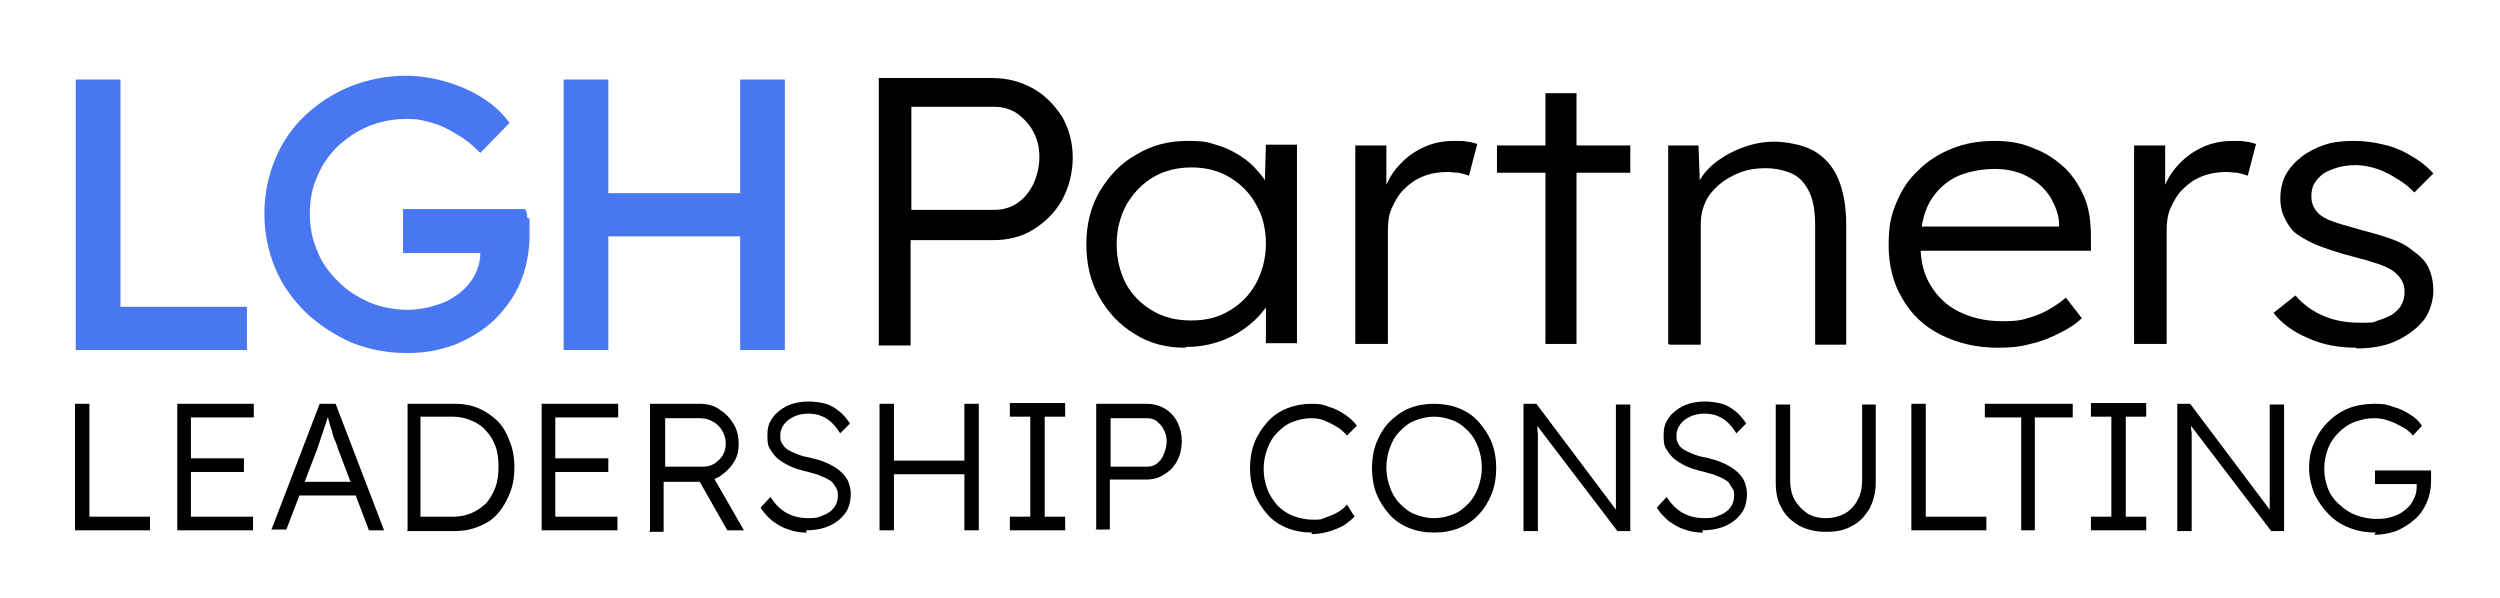 <?xml version="1.0" encoding="UTF-8"?>
<svg xmlns="http://www.w3.org/2000/svg" id="Capa_1" data-name="Capa 1" version="1.1" viewBox="0 0 330 79">
  <defs>
    <style>
      .cls-1 {
        fill: #000;
        stroke-width: 0px;
      }

      .cls-2 {
        fill: #4977f2;
        stroke: #4977f2;
        stroke-miterlimit: 10;
        stroke-width: .4px;
      }
    </style>
  </defs>
  <g>
    <path class="cls-1" d="M116,45.4V10.3h15c2,0,3.8.5,5.4,1.4,1.6.9,2.8,2.2,3.8,3.7.9,1.6,1.4,3.4,1.4,5.4s-.5,3.9-1.4,5.6c-.9,1.6-2.2,2.9-3.8,3.9-1.6,1-3.4,1.4-5.4,1.4h-10.8v13.9h-4.2ZM120.3,27.7h11c1.1,0,2.1-.3,3-.9.9-.6,1.6-1.5,2.1-2.5.5-1.1.8-2.3.8-3.6s-.3-2.4-.8-3.3c-.5-1-1.3-1.8-2.1-2.4-.9-.6-1.9-.9-3-.9h-11v13.7Z"></path>
    <path class="cls-1" d="M156.4,45.9c-2.5,0-4.7-.6-6.6-1.8-2-1.2-3.5-2.8-4.7-4.9-1.2-2.1-1.7-4.4-1.7-7s.6-5,1.8-7c1.2-2,2.8-3.7,4.8-4.8,2-1.2,4.2-1.8,6.7-1.8s2.8.2,4.1.6c1.3.4,2.4,1,3.4,1.7,1,.7,1.8,1.6,2.5,2.5.7,1,1.1,2,1.4,3.1l-1.2-.6.2-6.8h4.1v26.2h-4.1v-6.4l1.1-.7c-.3,1-.7,2-1.5,2.9-.7.9-1.6,1.7-2.6,2.4-1,.7-2.2,1.3-3.5,1.7-1.3.4-2.6.6-4,.6ZM157.3,42.3c1.9,0,3.5-.4,5-1.3,1.5-.9,2.6-2,3.5-3.6.8-1.5,1.3-3.3,1.3-5.2s-.4-3.7-1.3-5.2c-.8-1.5-2-2.7-3.5-3.6-1.5-.9-3.2-1.3-5-1.3s-3.6.4-5.1,1.3c-1.5.9-2.6,2.1-3.5,3.6-.8,1.5-1.3,3.2-1.3,5.2s.4,3.6,1.2,5.2c.8,1.5,2,2.7,3.5,3.6,1.5.9,3.2,1.3,5.1,1.3Z"></path>
    <path class="cls-1" d="M178.9,45.4v-26.2h4.1v7c.1,0-.3-1-.3-1,.4-1.2,1-2.3,1.9-3.3.9-1,1.9-1.8,3.2-2.4,1.2-.6,2.6-.9,4.1-.9s1.2,0,1.7.1c.5,0,1,.2,1.4.3l-1.1,4.2c-.5-.2-.9-.3-1.4-.4-.5,0-.9-.1-1.4-.1-1.2,0-2.3.2-3.3.6-1,.4-1.8,1-2.5,1.7-.7.7-1.2,1.6-1.6,2.5-.4.9-.5,1.9-.5,3v14.9h-4.1Z"></path>
    <path class="cls-1" d="M197.6,22.8v-3.6h17.6v3.6h-17.6ZM204,45.4V12.3h4.1v33.1h-4.1Z"></path>
    <path class="cls-1" d="M220.2,45.4v-26.2h4l.2,5.5-.6.3c.4-1.1,1.1-2.2,2.1-3.1,1-.9,2.3-1.7,3.8-2.3,1.5-.6,3-.9,4.5-.9s3.8.4,5.2,1.2c1.4.8,2.5,2,3.2,3.6.7,1.6,1.1,3.7,1.1,6.1v15.9h-4.1v-15.7c0-1.7-.2-3.2-.7-4.3-.5-1.1-1.2-2-2.2-2.5-1-.5-2.3-.8-3.7-.8-1.2,0-2.4.2-3.4.6-1,.4-1.9.9-2.7,1.6-.8.7-1.4,1.4-1.8,2.3-.4.9-.6,1.8-.6,2.8v16h-4.1Z"></path>
    <path class="cls-1" d="M263.7,45.9c-2.8,0-5.3-.6-7.5-1.7-2.2-1.1-3.9-2.7-5.1-4.8-1.2-2-1.8-4.4-1.8-7s.3-3.9,1-5.6c.7-1.7,1.6-3.1,2.9-4.3,1.2-1.2,2.7-2.2,4.5-2.9,1.7-.7,3.6-1,5.6-1s3.6.3,5.2,1c1.6.6,2.9,1.5,4.1,2.6,1.1,1.1,2,2.5,2.6,4,.6,1.5.8,3.2.8,5.1v1.8h-23.6l-.6-3.2h21l-1,.9v-1.2c0-1.2-.5-2.4-1.1-3.5-.7-1.1-1.6-2-2.9-2.7-1.2-.7-2.7-1.1-4.5-1.1s-3.8.4-5.2,1.1c-1.5.8-2.6,1.9-3.4,3.3-.8,1.5-1.2,3.3-1.2,5.5s.4,3.9,1.3,5.4c.9,1.5,2.1,2.7,3.7,3.5,1.6.8,3.5,1.3,5.8,1.3s2.7-.2,4-.6c1.3-.4,2.8-1.2,4.4-2.5l2.1,2.7c-.8.8-1.8,1.4-3,2-1.2.6-2.4,1.1-3.8,1.4-1.4.4-2.8.5-4.2.5Z"></path>
    <path class="cls-1" d="M281.7,45.4v-26.2h4.1v7c.1,0-.3-1-.3-1,.4-1.2,1-2.3,1.9-3.3.9-1,1.9-1.8,3.2-2.4,1.2-.6,2.6-.9,4.1-.9s1.2,0,1.7.1c.5,0,1,.2,1.4.3l-1.1,4.2c-.5-.2-.9-.3-1.4-.4-.5,0-.9-.1-1.4-.1-1.2,0-2.3.2-3.3.6-1,.4-1.8,1-2.5,1.7-.7.7-1.2,1.6-1.6,2.5-.4.9-.5,1.9-.5,3v14.9h-4.1Z"></path>
    <path class="cls-1" d="M311.1,45.9c-2.4,0-4.6-.4-6.5-1.3-1.9-.8-3.4-1.9-4.5-3.3l2.9-2.3c1,1.2,2.3,2.1,3.7,2.7,1.4.6,3,.9,4.8.9s1.7,0,2.4-.3c.7-.2,1.4-.5,1.9-.8.5-.4,1-.8,1.2-1.3.3-.5.4-1.1.4-1.7,0-1.1-.5-2-1.6-2.8-.5-.3-1.1-.6-2-.9-.9-.3-1.9-.6-3.1-.9-2-.5-3.7-1.1-5-1.6-1.3-.6-2.4-1.2-3.1-1.9-.5-.6-.9-1.3-1.2-2-.3-.7-.4-1.5-.4-2.3s.2-2.1.7-3c.5-.9,1.2-1.7,2.1-2.4.9-.7,1.9-1.2,3.1-1.6,1.2-.4,2.5-.5,3.9-.5s2.6.2,3.9.5c1.3.3,2.5.8,3.6,1.5,1.1.6,2.1,1.4,2.9,2.3l-2.5,2.5c-.7-.7-1.4-1.3-2.3-1.8-.8-.5-1.7-1-2.6-1.3-.9-.3-1.9-.5-2.8-.5s-1.7.1-2.4.3c-.7.2-1.4.5-1.9.8-.5.4-.9.8-1.2,1.3-.3.5-.4,1.1-.4,1.7s.1,1,.3,1.4c.2.4.5.8.9,1.1.5.4,1.2.7,2.1,1,.9.3,2.1.6,3.4,1,1.6.4,2.9.8,4,1.2,1.1.4,2,.9,2.7,1.5,1,.7,1.7,1.4,2.1,2.3.4.9.6,1.9.6,3s-.4,2.8-1.3,3.9c-.9,1.1-2.1,2-3.6,2.7-1.5.7-3.3,1-5.3,1Z"></path>
    <g>
      <polygon class="cls-2" points="15.7 10.7 10.2 10.7 10.2 46 32.4 46 32.4 40.7 15.7 40.7 15.7 10.7"></polygon>
      <path class="cls-2" d="M69.4,28.9c0-.4,0-.7-.2-1.1h-15.8v5.4h10.2v.3c0,1-.3,2-.8,3-.5.9-1.2,1.7-2.1,2.4-.9.7-2,1.3-3.2,1.6-1.2.4-2.5.6-3.8.6s-3.4-.3-5-1c-1.6-.7-3-1.6-4.2-2.8-1.2-1.2-2.2-2.5-2.8-4.1-.7-1.6-1-3.2-1-5s.3-3.5,1-5c.6-1.5,1.6-2.9,2.7-4,1.2-1.1,2.5-2,4.1-2.7,1.5-.6,3.2-1,5.1-1s2.2.2,3.4.5c1.1.3,2.2.8,3.3,1.5,1.1.6,2.1,1.4,3.1,2.4l3.6-3.7c-.9-1.2-2-2.2-3.4-3.1-1.4-.9-3-1.6-4.7-2.1-1.7-.5-3.5-.8-5.3-.8-2.6,0-5,.5-7.3,1.4-2.2.9-4.2,2.2-5.9,3.8-1.7,1.6-3,3.5-3.9,5.7-.9,2.2-1.4,4.5-1.4,7.1s.5,4.9,1.4,7.1c.9,2.2,2.3,4.1,4,5.8,1.7,1.6,3.7,2.9,5.9,3.9,2.2.9,4.7,1.4,7.3,1.4s4.3-.4,6.3-1.1c1.9-.8,3.6-1.8,5.1-3.2,1.4-1.4,2.6-3,3.4-4.9.8-1.9,1.2-4,1.2-6.3s0-.6,0-.9c0-.3,0-.7,0-1Z"></path>
      <polygon class="cls-2" points="97.9 10.7 97.9 25.7 80.1 25.7 80.1 10.7 74.6 10.7 74.6 46 80.1 46 80.1 31 97.9 31 97.9 46 103.4 46 103.4 10.7 97.9 10.7"></polygon>
    </g>
  </g>
  <g>
    <path class="cls-1" d="M9.9,70v-16.7h1.9v14.9h8v1.8h-9.9Z"></path>
    <path class="cls-1" d="M23.4,70v-16.7h10.1v1.8h-8.3v13.1h8.2v1.8h-10.1ZM24.3,62.3v-1.8h7.9v1.8h-7.9Z"></path>
    <path class="cls-1" d="M35.8,70l6.4-16.7h2.1l6.4,16.7h-2l-4.1-10.8c-.1-.3-.2-.7-.4-1.1s-.3-.8-.4-1.3c-.2-.4-.3-.9-.4-1.3-.1-.4-.3-.8-.4-1.1h.5c-.1.4-.3.8-.4,1.2-.1.4-.3.8-.4,1.2-.1.4-.3.8-.4,1.2-.1.4-.3.8-.4,1.2l-4.1,10.7h-1.9ZM38.6,65.4l.7-1.8h7.9l.8,1.8h-9.4Z"></path>
    <path class="cls-1" d="M53.8,70v-16.7h6.3c1.1,0,2.2.2,3.1.6.9.4,1.8,1,2.5,1.7.7.7,1.2,1.6,1.6,2.7.4,1,.6,2.1.6,3.4s-.2,2.4-.6,3.4c-.4,1-.9,1.9-1.6,2.7s-1.5,1.3-2.5,1.7c-1,.4-2,.6-3.2.6h-6.3ZM55.6,68.5l-.2-.3h4.5c.9,0,1.7-.2,2.4-.5.7-.3,1.4-.8,1.9-1.3.5-.6.9-1.3,1.2-2.1.3-.8.4-1.7.4-2.7s-.1-1.9-.4-2.7-.7-1.5-1.3-2.1c-.5-.6-1.2-1-1.9-1.3-.7-.3-1.5-.5-2.4-.5h-4.6l.3-.3v13.7Z"></path>
    <path class="cls-1" d="M71.5,70v-16.7h10.1v1.8h-8.3v13.1h8.2v1.8h-10.1ZM72.4,62.3v-1.8h7.9v1.8h-7.9Z"></path>
    <path class="cls-1" d="M85.8,70v-16.7h6.5c1,0,1.9.2,2.6.7.8.5,1.4,1.1,1.9,1.9s.7,1.7.7,2.7-.2,1.8-.7,2.5c-.4.7-1.1,1.3-1.8,1.8-.8.4-1.6.7-2.6.7h-4.8v6.6h-1.9ZM87.7,61.6h5c.6,0,1.1-.1,1.6-.4.4-.3.8-.6,1.1-1.1.3-.5.4-1,.4-1.6s-.2-1.2-.5-1.7c-.3-.5-.7-.9-1.3-1.2-.5-.3-1.1-.4-1.8-.4h-4.4v6.5ZM96,70l-4.2-7.4,1.8-.6,4.6,8h-2.2Z"></path>
    <path class="cls-1" d="M106.5,70.3c-.8,0-1.6-.1-2.4-.4-.7-.2-1.4-.6-2.1-1.1-.6-.5-1.2-1.1-1.6-1.8l1.3-1.4c.7,1.1,1.5,1.8,2.3,2.2.8.4,1.7.6,2.7.6s1.4-.1,2-.4c.6-.2,1.1-.6,1.4-1,.3-.4.5-.9.5-1.5s0-.7-.2-1c-.1-.3-.3-.5-.5-.8-.2-.2-.5-.4-.9-.6-.4-.2-.8-.3-1.2-.5-.5-.1-1-.3-1.5-.4-.8-.2-1.5-.4-2.1-.7-.6-.3-1.1-.6-1.6-1-.4-.4-.7-.8-1-1.3s-.3-1.1-.3-1.8.1-1.3.4-1.8c.3-.6.7-1,1.2-1.4.5-.4,1.1-.7,1.7-.9.7-.2,1.4-.3,2.1-.3s1.6.1,2.3.3c.7.2,1.3.6,1.8,1s1,1,1.4,1.6l-1.3,1.3c-.3-.5-.7-1-1.1-1.4-.4-.4-.9-.7-1.4-.9-.5-.2-1.1-.3-1.7-.3s-1.3.1-1.9.4c-.5.2-1,.6-1.3,1-.3.4-.5.9-.5,1.4s0,.8.2,1.1.4.6.7.8c.3.2.7.4,1.2.6.5.2,1.1.4,1.8.5.8.2,1.6.4,2.2.7.7.3,1.2.6,1.7,1,.5.4.8.8,1.1,1.3.2.5.4,1.1.4,1.7,0,1-.2,1.9-.7,2.6-.5.7-1.2,1.3-2.1,1.7-.9.4-1.9.6-3.1.6Z"></path>
    <path class="cls-1" d="M116.1,70v-16.7h1.9v16.7h-1.9ZM117,62.6v-1.8h11.1v1.8h-11.1ZM127.3,70v-16.7h1.9v16.7h-1.9Z"></path>
    <path class="cls-1" d="M133.3,70v-1.8h2.7v-13.2h-2.7v-1.8h7.3v1.8h-2.7v13.2h2.7v1.8h-7.3Z"></path>
    <path class="cls-1" d="M144.7,70v-16.7h6.6c.9,0,1.7.2,2.4.6.7.4,1.3,1,1.7,1.8.4.8.6,1.6.6,2.5s-.2,1.9-.6,2.6c-.4.8-1,1.4-1.7,1.8-.7.5-1.5.7-2.4.7h-4.8v6.6h-1.9ZM146.6,61.6h4.8c.5,0,.9-.1,1.3-.4.4-.3.7-.7.9-1.2.2-.5.4-1.1.4-1.7s-.1-1.1-.4-1.6c-.2-.5-.6-.8-.9-1.1-.4-.3-.8-.4-1.3-.4h-4.8v6.5Z"></path>
    <path class="cls-1" d="M173.2,70.3c-1.2,0-2.3-.2-3.3-.6-1-.4-1.9-1-2.6-1.8-.7-.8-1.3-1.7-1.7-2.7-.4-1.1-.6-2.2-.6-3.4s.2-2.4.6-3.4c.4-1,1-1.9,1.7-2.7.7-.8,1.6-1.4,2.6-1.8,1-.4,2.1-.6,3.2-.6s1.6.1,2.3.4c.8.2,1.5.6,2.1,1,.6.4,1.2.9,1.6,1.5l-1.3,1.3c-.4-.5-.9-.9-1.4-1.2-.5-.3-1.1-.6-1.6-.8s-1.1-.3-1.7-.3c-.9,0-1.7.2-2.5.5-.8.3-1.4.8-2,1.4-.6.6-1,1.3-1.3,2.1-.3.8-.5,1.7-.5,2.7s.2,1.9.5,2.7c.3.8.8,1.5,1.3,2.1.6.6,1.3,1.1,2.1,1.4.8.3,1.7.5,2.6.5s1.1,0,1.7-.3c.6-.2,1.1-.4,1.6-.7.5-.3.9-.6,1.2-1l1,1.6c-.4.4-.9.8-1.5,1.2-.6.3-1.3.6-2,.8-.7.2-1.5.3-2.2.3Z"></path>
    <path class="cls-1" d="M189.3,70.3c-1.2,0-2.3-.2-3.3-.6-1-.4-1.9-1-2.6-1.8-.7-.8-1.3-1.7-1.7-2.7-.4-1-.6-2.2-.6-3.4s.2-2.4.6-3.4c.4-1,1-2,1.7-2.7s1.6-1.4,2.6-1.8c1-.4,2.1-.6,3.3-.6s2.3.2,3.3.6c1,.4,1.9,1,2.6,1.8.7.8,1.3,1.7,1.7,2.7.4,1,.6,2.2.6,3.4s-.2,2.4-.6,3.4c-.4,1-1,2-1.7,2.7-.7.8-1.6,1.4-2.6,1.8-1,.4-2.1.6-3.3.6ZM189.3,68.4c.9,0,1.7-.2,2.5-.5.8-.3,1.4-.8,2-1.4.6-.6,1-1.3,1.3-2.1.3-.8.5-1.7.5-2.7s-.2-1.9-.5-2.7c-.3-.8-.7-1.5-1.3-2.1-.6-.6-1.2-1.1-2-1.4-.8-.3-1.6-.5-2.5-.5s-1.7.2-2.5.5c-.8.3-1.4.8-2,1.4-.6.6-1,1.3-1.3,2.1-.3.8-.5,1.7-.5,2.7s.2,1.9.5,2.7c.3.8.7,1.5,1.3,2.1.6.6,1.2,1.1,2,1.4.8.3,1.6.5,2.5.5Z"></path>
    <path class="cls-1" d="M201.1,70v-16.7h1.7l10.9,14.5-.3.4c0-.3,0-.6-.1-1.1,0-.5,0-1.1,0-1.7,0-.6,0-1.3,0-2,0-.7,0-1.4,0-2.1,0-.7,0-1.3,0-1.8v-6.1h1.9v16.7h-1.7l-10.9-14.3.3-.5c0,.6,0,1.3.1,1.9,0,.6,0,1.2,0,1.8,0,.6,0,1.1,0,1.6,0,.5,0,.9,0,1.2,0,.3,0,.6,0,.7v7.6h-1.9Z"></path>
    <path class="cls-1" d="M224.8,70.3c-.8,0-1.6-.1-2.4-.4-.7-.2-1.4-.6-2.1-1.1-.6-.5-1.2-1.1-1.6-1.8l1.3-1.4c.7,1.1,1.5,1.8,2.3,2.2.8.4,1.7.6,2.7.6s1.4-.1,2-.4c.6-.2,1.1-.6,1.4-1,.3-.4.5-.9.5-1.5s0-.7-.2-1-.3-.5-.5-.8c-.2-.2-.5-.4-.9-.6-.4-.2-.8-.3-1.2-.5-.5-.1-1-.3-1.5-.4-.8-.2-1.5-.4-2.1-.7-.6-.3-1.1-.6-1.6-1-.4-.4-.7-.8-1-1.3s-.3-1.1-.3-1.8.1-1.3.4-1.8c.3-.6.7-1,1.2-1.4.5-.4,1.1-.7,1.7-.9.7-.2,1.4-.3,2.1-.3s1.6.1,2.3.3c.7.2,1.3.6,1.8,1,.5.4,1,1,1.4,1.6l-1.3,1.3c-.3-.5-.7-1-1.1-1.4-.4-.4-.9-.7-1.4-.9-.5-.2-1.1-.3-1.7-.3s-1.3.1-1.9.4c-.5.2-1,.6-1.3,1-.3.4-.5.9-.5,1.4s0,.8.2,1.1c.1.3.4.6.7.8.3.2.7.4,1.2.6.5.2,1.1.4,1.8.5.8.2,1.6.4,2.2.7.7.3,1.2.6,1.7,1,.5.4.8.8,1.1,1.3.2.5.4,1.1.4,1.7,0,1-.2,1.9-.7,2.6-.5.7-1.2,1.3-2.1,1.7-.9.4-1.9.6-3.1.6Z"></path>
    <path class="cls-1" d="M240.9,70.2c-1.3,0-2.4-.3-3.4-.8-1-.6-1.8-1.3-2.3-2.3-.6-1-.8-2.1-.8-3.4v-10.3h1.9v10.1c0,.9.2,1.8.6,2.5.4.7,1,1.3,1.7,1.8.7.4,1.5.6,2.4.6s1.7-.2,2.5-.6c.7-.4,1.3-1,1.7-1.8.4-.7.6-1.6.6-2.5v-10.1h1.8v10.3c0,1.3-.3,2.4-.8,3.4-.6,1-1.3,1.8-2.3,2.3-1,.6-2.1.8-3.4.8Z"></path>
    <path class="cls-1" d="M252.3,70v-16.7h1.9v14.9h8v1.8h-9.9Z"></path>
    <path class="cls-1" d="M266.8,70v-14.9h-4.8v-1.8h11.6v1.8h-5v14.9h-1.9Z"></path>
    <path class="cls-1" d="M276,70v-1.8h2.7v-13.2h-2.7v-1.8h7.3v1.8h-2.7v13.2h2.7v1.8h-7.3Z"></path>
    <path class="cls-1" d="M287.4,70v-16.7h1.7l10.9,14.5-.3.4c0-.3,0-.6-.1-1.1,0-.5,0-1.1,0-1.7,0-.6,0-1.3,0-2,0-.7,0-1.4,0-2.1,0-.7,0-1.3,0-1.8v-6.1h1.9v16.7h-1.7l-10.9-14.3.3-.5c0,.6,0,1.3.1,1.9,0,.6,0,1.2,0,1.8,0,.6,0,1.1,0,1.6,0,.5,0,.9,0,1.2,0,.3,0,.6,0,.7v7.6h-1.9Z"></path>
    <path class="cls-1" d="M313.6,70.3c-1.2,0-2.4-.2-3.4-.6-1.1-.4-2-1-2.8-1.8-.8-.8-1.4-1.7-1.9-2.7-.4-1-.7-2.2-.7-3.4s.2-2.4.7-3.4c.4-1,1-1.9,1.8-2.7.8-.8,1.7-1.4,2.7-1.8,1-.4,2.2-.6,3.4-.6s1.7.1,2.5.4c.8.2,1.6.6,2.2,1,.7.4,1.2.9,1.6,1.5l-1.2,1.3c-.4-.5-.9-.9-1.5-1.2-.6-.3-1.1-.6-1.8-.8-.6-.2-1.2-.3-1.8-.3-.9,0-1.8.2-2.6.5-.8.3-1.5.8-2.1,1.4-.6.6-1.1,1.3-1.4,2.1-.3.8-.5,1.7-.5,2.7s.2,1.8.5,2.6c.3.8.8,1.5,1.5,2.1.6.6,1.4,1.1,2.2,1.4.8.3,1.7.5,2.7.5s1.5-.1,2.1-.3c.7-.2,1.2-.5,1.7-.9.5-.4.9-.9,1.1-1.4.3-.5.4-1.1.4-1.7v-.8l.4.5h-5.9v-1.8h7.4c0,.1,0,.3,0,.4,0,.2,0,.3,0,.5,0,.2,0,.3,0,.5,0,1-.2,2-.6,2.9-.4.9-.9,1.6-1.6,2.2-.7.6-1.5,1.1-2.4,1.5-.9.3-1.9.5-2.9.5Z"></path>
  </g>
</svg>
